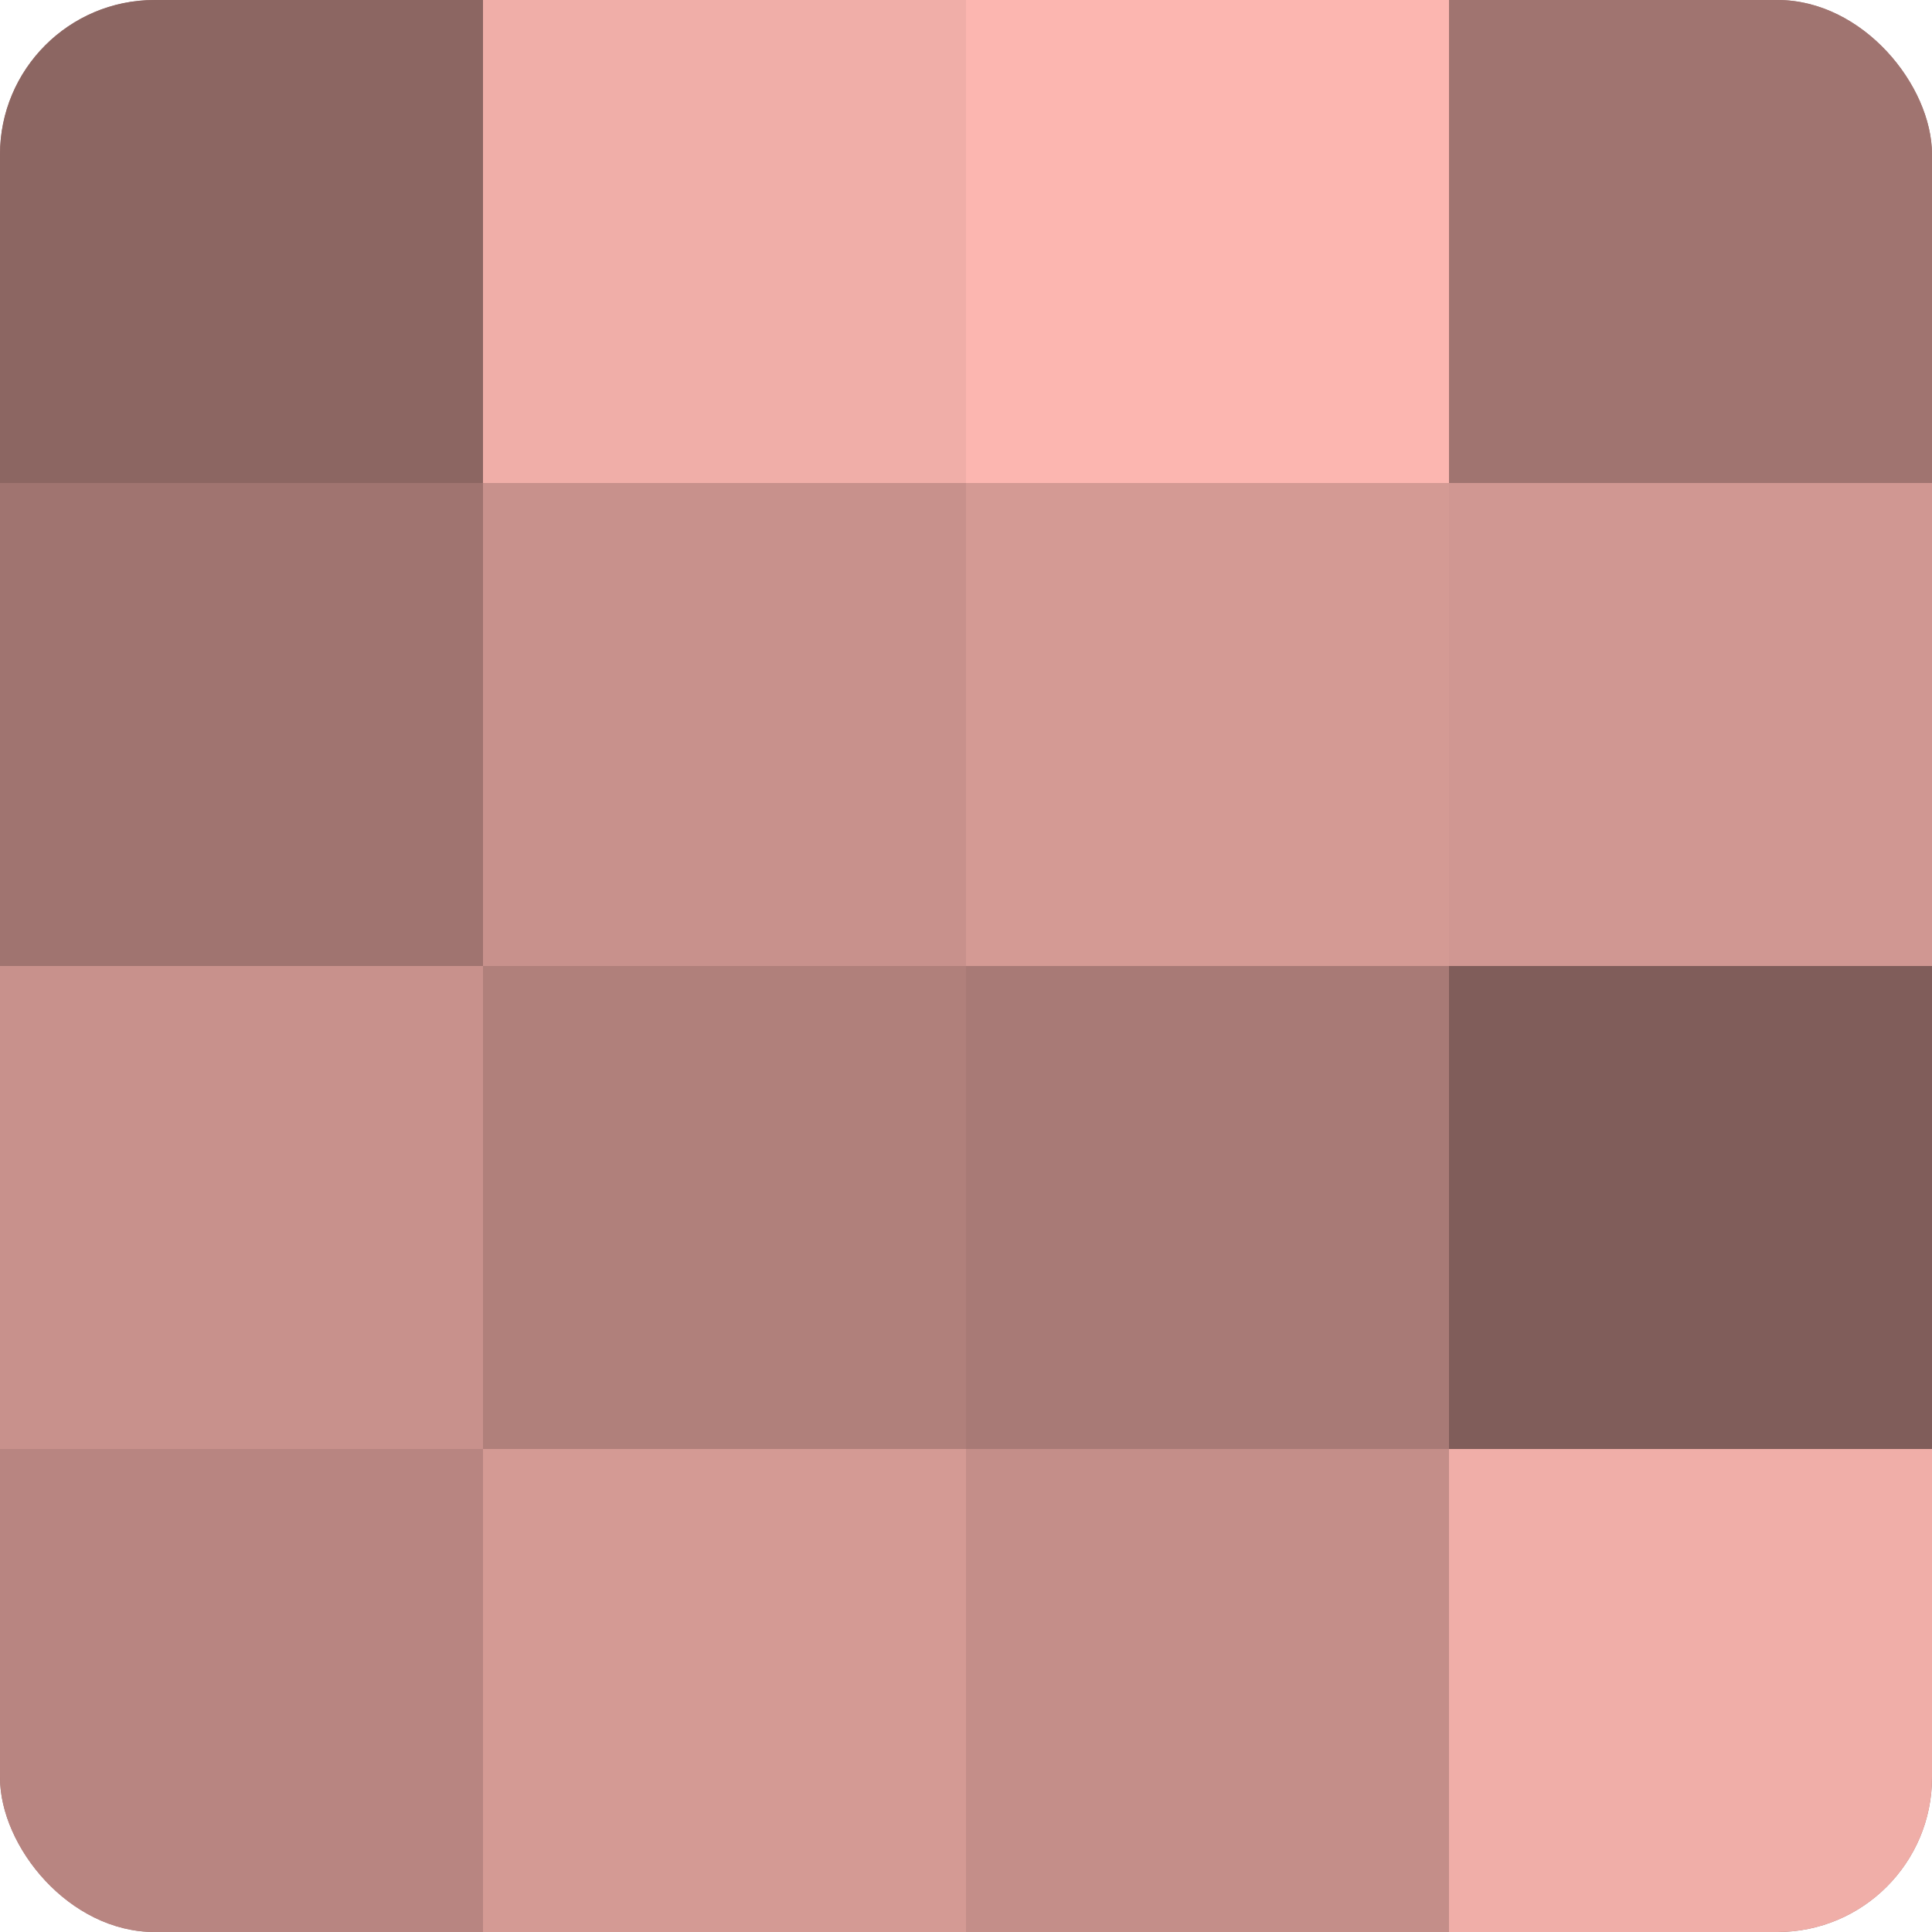 <?xml version="1.0" encoding="UTF-8"?>
<svg xmlns="http://www.w3.org/2000/svg" width="80" height="80" viewBox="0 0 100 100" preserveAspectRatio="xMidYMid meet"><defs><clipPath id="c" width="100" height="100"><rect width="100" height="100" rx="8" ry="8"/></clipPath></defs><g clip-path="url(#c)"><rect width="100" height="100" fill="#a07470"/><rect width="25" height="25" fill="#8c6662"/><rect y="25" width="25" height="25" fill="#a07470"/><rect y="50" width="25" height="25" fill="#c8918c"/><rect y="75" width="25" height="25" fill="#b88581"/><rect x="25" width="25" height="25" fill="#f0aea8"/><rect x="25" y="25" width="25" height="25" fill="#c8918c"/><rect x="25" y="50" width="25" height="25" fill="#b0807b"/><rect x="25" y="75" width="25" height="25" fill="#d49a94"/><rect x="50" width="25" height="25" fill="#fcb6b0"/><rect x="50" y="25" width="25" height="25" fill="#d49a94"/><rect x="50" y="50" width="25" height="25" fill="#a87a76"/><rect x="50" y="75" width="25" height="25" fill="#c48e89"/><rect x="75" width="25" height="25" fill="#a07470"/><rect x="75" y="25" width="25" height="25" fill="#d09792"/><rect x="75" y="50" width="25" height="25" fill="#805d5a"/><rect x="75" y="75" width="25" height="25" fill="#f0aea8"/></g></svg>
